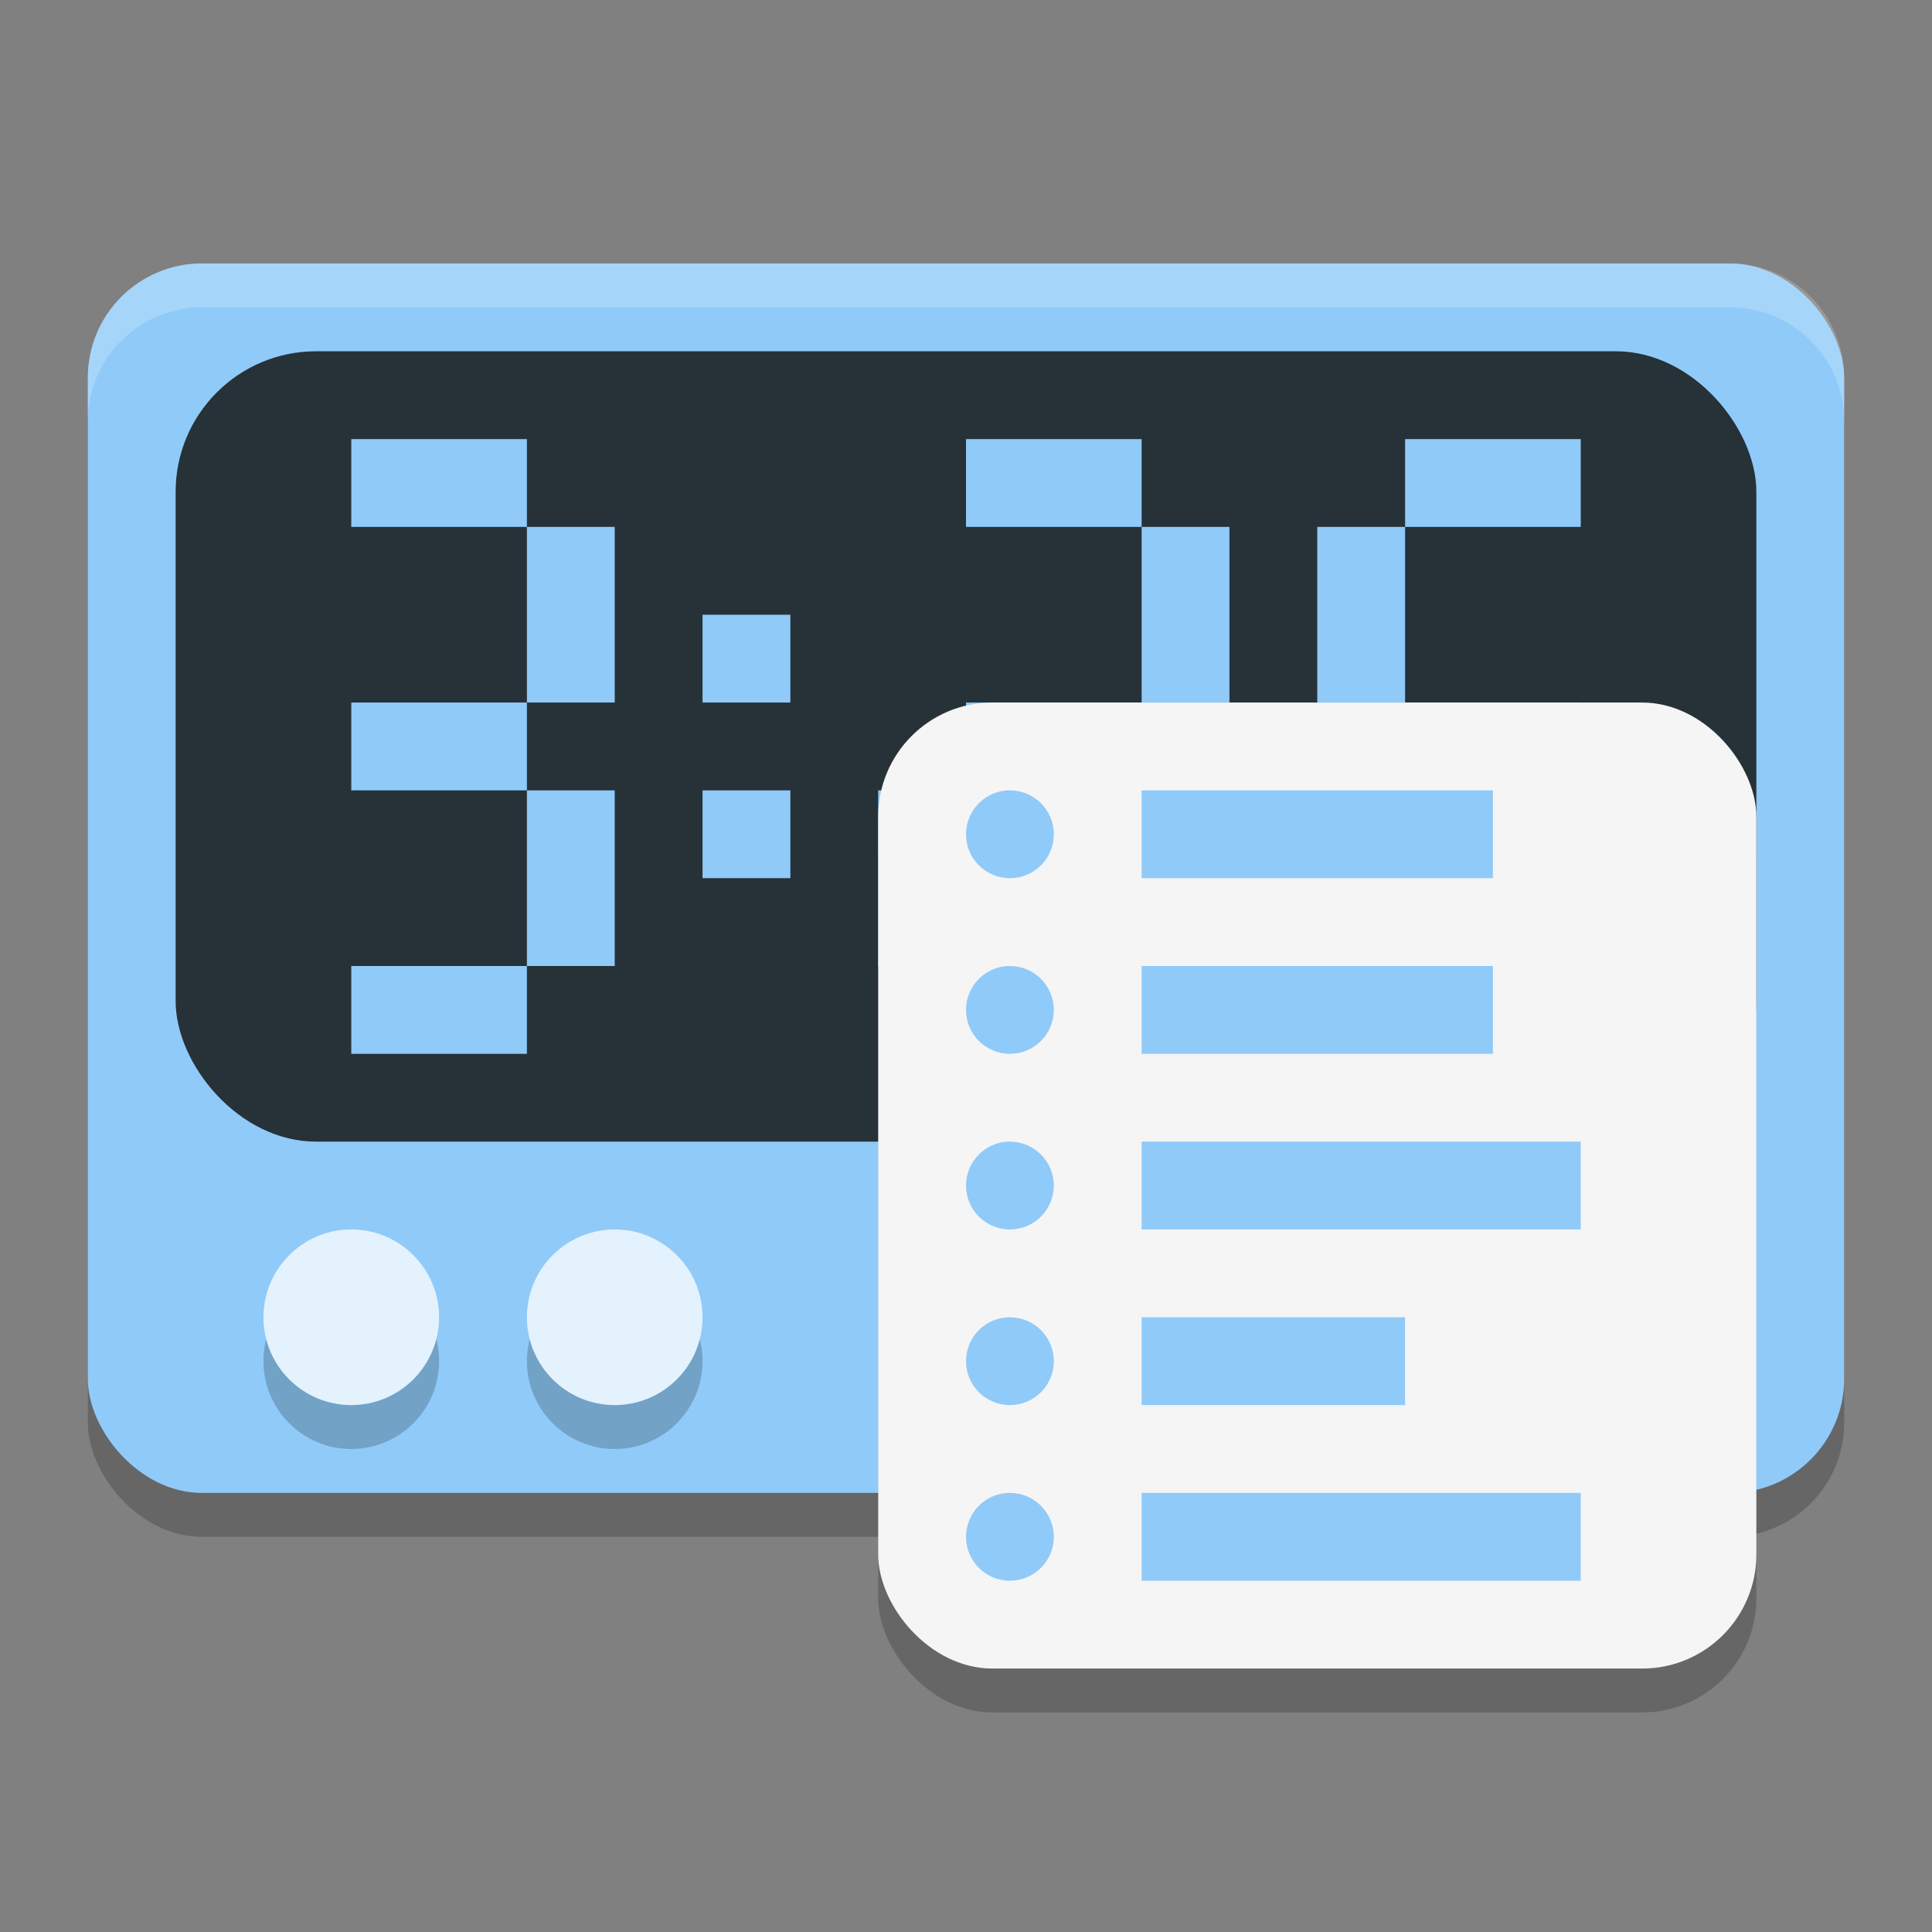 <svg xmlns="http://www.w3.org/2000/svg" width="22" height="22" version="1.1">
 <rect width="100%" height="100%" fill="#808080" stroke="none"/>
 <rect style="opacity:0.2" width="20" height="14" x="1" y="3.5" rx="1.3"/>
 <rect style="fill:#90caf9" width="20" height="14" x="1" y="3" rx="1.3"/>
 <path style="fill:#ffffff;opacity:0.2" d="M 2.301 3 C 1.581 3 1 3.581 1 4.301 L 1 4.801 C 1 4.081 1.581 3.5 2.301 3.5 L 19.699 3.5 C 20.419 3.5 21 4.081 21 4.801 L 21 4.301 C 21 3.581 20.419 3 19.699 3 L 2.301 3 z"/>
 <rect style="fill:#263238" width="18" height="9" x="2" y="4" rx="1.6"/>
 <path style="opacity:0.2" d="m 4,14.5 c -0.552,0 -1,0.448 -1,1 0,0.552 0.448,1 1,1 0.552,0 1,-0.448 1,-1 0,-0.552 -0.448,-1 -1,-1 z m 3,0 c -0.552,0 -1,0.448 -1,1 0,0.552 0.448,1 1,1 0.552,0 1,-0.448 1,-1 0,-0.552 -0.448,-1 -1,-1 z"/>
 <path style="fill:#e3f2fd" d="m 4,14 c -0.552,0 -1,0.448 -1,1 0,0.552 0.448,1 1,1 0.552,0 1,-0.448 1,-1 0,-0.552 -0.448,-1 -1,-1 z m 3,0 c -0.552,0 -1,0.448 -1,1 0,0.552 0.448,1 1,1 0.552,0 1,-0.448 1,-1 0,-0.552 -0.448,-1 -1,-1 z"/>
 <path style="fill:#90caf9" d="m 4,5 v 1 h 2 v -1 z m 2,1 v 2 h 1 v -2 z m 0,2 H 4 v 1 h 2 z m 0,1 V 11 H 7 V 9 Z M 6,11 H 4 v 1 h 2 z m 5,-6 v 1 h 2 v -1 z m 2,1 v 2 h 1 v -2 z m 0,2 h -2 v 1 h 2 z m -2,1 H 10 V 11 h 1 z M 11,11 v 1 h 2 v -1 z m 5,-6 v 1 h 2 v -1 z m 0,1 h -1 v 2 h 1 z m 0,2 v 1 h 2 v -1 z m 2,1 V 11 h 1 V 9 Z M 18,11 h -2 v 1 h 2 z m -2,0 V 9 H 15 V 11 Z M 8,7 v 1 h 1 v -1 z m 0,2 V 10 H 9 V 9 Z"/>
 <rect style="opacity:0.2" width="10" height="11" x="10" y="8.5" rx="1.3"/>
 <rect style="fill:#f5f5f5" width="10" height="11" x="10" y="8" rx="1.3"/>
 <path style="fill:#90caf9" d="M 11.475,9 C 11.211,9.013 11,9.233 11,9.5 11,9.776 11.224,10 11.5,10 11.776,10 12,9.776 12,9.5 c 0,-0.276 -0.224,-0.5 -0.5,-0.5 -0.009,0 -0.017,-4.322e-4 -0.025,0 z m 1.525,0 V 10 h 4 V 9 Z M 11.475,11 C 11.211,11.013 11,11.233 11,11.5 11,11.776 11.224,12 11.5,12 11.776,12 12,11.776 12,11.5 12,11.224 11.776,11 11.5,11 c -0.009,0 -0.017,-4.32e-4 -0.025,0 z M 13,11 v 1 h 4 v -1 z m -1.525,2 C 11.211,13.013 11,13.233 11,13.5 11,13.776 11.224,14 11.5,14 11.776,14 12,13.776 12,13.5 12,13.224 11.776,13 11.5,13 c -0.009,0 -0.017,-4.32e-4 -0.025,0 z M 13,13 v 1 h 5 v -1 z m -1.525,2 C 11.211,15.013 11,15.233 11,15.5 11,15.776 11.224,16 11.5,16 11.776,16 12,15.776 12,15.5 12,15.224 11.776,15 11.5,15 c -0.009,0 -0.017,-4.32e-4 -0.025,0 z M 13,15 v 1 h 3 v -1 z m -1.525,2 C 11.211,17.013 11,17.233 11,17.5 11,17.776 11.224,18 11.5,18 11.776,18 12,17.776 12,17.5 12,17.224 11.776,17 11.5,17 c -0.009,0 -0.017,-4.32e-4 -0.025,0 z M 13,17 v 1 h 5 v -1 z"/>
</svg>
